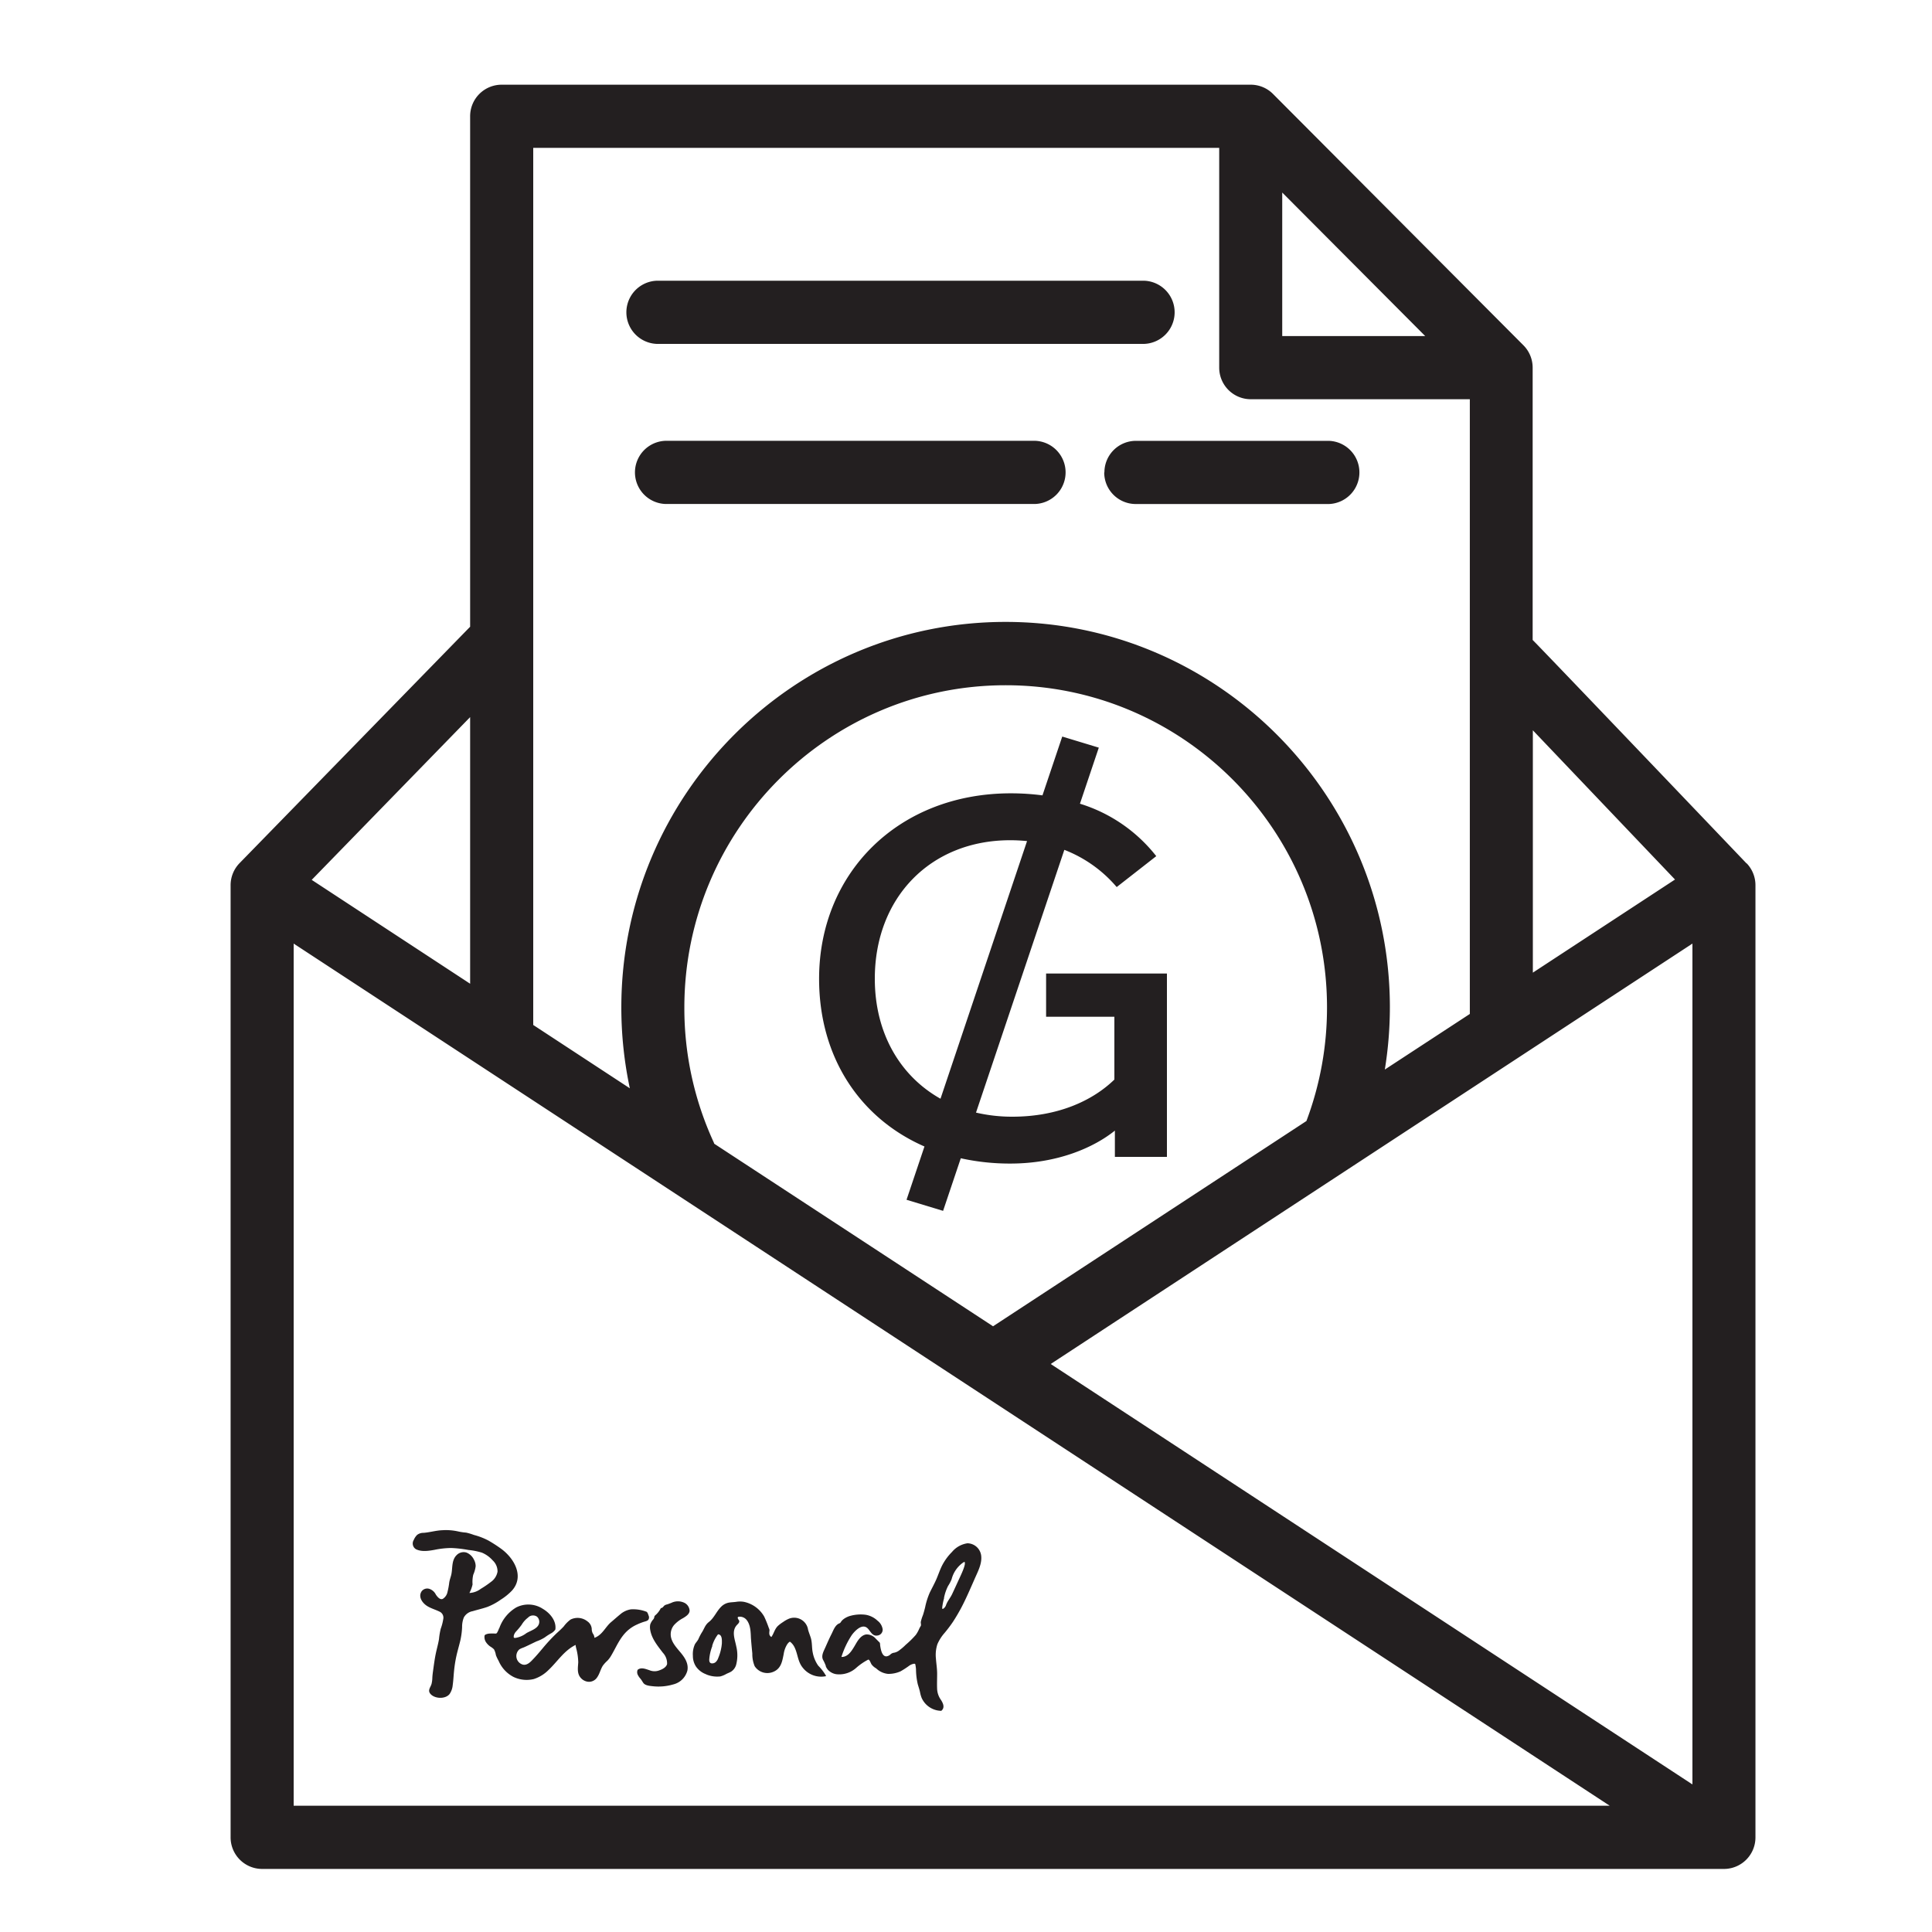 <svg id="Layer_1" data-name="Layer 1" xmlns="http://www.w3.org/2000/svg" viewBox="0 0 500 500"><defs><style>.cls-1{fill:#231f20;fill-rule:evenodd;}</style></defs><title>recarga-factura</title><path class="cls-1" d="M170,89h126.1a8.18,8.18,0,0,0,0-16.35H170A8.18,8.18,0,0,0,170,89Zm97.83,25.08H172.22a8.18,8.18,0,0,0,0,16.35h95.66a8.18,8.18,0,0,0,0-16.35Zm17.94,8.18a8.16,8.16,0,0,0,8.15,8.18h50a8.18,8.18,0,0,0,0-16.35H294A8.16,8.16,0,0,0,285.82,122.25Zm166.24,101.2s-54.88-57.5-55.36-57.83V95.14a8.21,8.21,0,0,0-2.39-5.78L329.45,24.31a8.14,8.14,0,0,0-5.77-2.39H129.82a8.16,8.16,0,0,0-8.15,8.18V162.21l-.12.11L62,223.38a8.19,8.19,0,0,0-2.32,5.72V475.5a8.17,8.17,0,0,0,8.15,8.18H446.16a8.16,8.16,0,0,0,8.15-8.18V229.09A8.21,8.21,0,0,0,452.05,223.44ZM396.7,189l36.79,38.62-36.79,24.1ZM331.84,49.83l37,37.14h-37ZM138,38.27H315.53V95.14a8.17,8.17,0,0,0,8.15,8.18h56.71V262.41l-22,14.39a100.88,100.88,0,0,0,1.31-16.09c0-55-44.62-99.76-99.46-99.76S160.8,205.7,160.8,260.71A100.46,100.46,0,0,0,163,281.65l-25-16.39ZM343.43,260.71a83.29,83.29,0,0,1-5.33,29.41L257,343.24,184.85,296c-.06-.17-.12-.34-.2-.5a82.92,82.92,0,0,1-7.54-34.75c0-46,37.3-83.41,83.16-83.41S343.43,214.72,343.43,260.71ZM121.67,185.59v69l-41-26.88ZM76,467.32V244.2L416.59,467.32Zm362-5.51L271.92,353,438,244.2ZM270.73,263.14h17.67v16.25C282.78,284.85,273.81,289,262,289a41.08,41.08,0,0,1-9.41-1.06l22.86-68A33.83,33.83,0,0,1,289,229.57l10.24-8A40.09,40.09,0,0,0,279.49,208l4.88-14.51-9.46-2.87-5.12,15.22a63.38,63.38,0,0,0-8.18-.53c-29.16,0-49.63,20.65-49.63,48,0,20.36,10.61,36.12,27.27,43.4l-4.64,13.79,9.46,2.87,4.58-13.61a58.94,58.94,0,0,0,12.82,1.37c12.2,0,21.59-4.13,27.06-8.53v6.8H302V251.95H270.73ZM243.4,284.35c-10.44-5.87-17-16.95-17-31.07,0-21,14.44-35.83,35.05-35.83,1.52,0,3,.09,4.35.22ZM170.7,432.26a3.45,3.45,0,0,1-2.6,0c-1-.33-2.21-.85-3.09-.1a1.61,1.61,0,0,0,0,1.18,4.2,4.2,0,0,0,.77,1.14c.28.35.47.72.72,1.07.45.63,1.54.75,2.3.83a13.54,13.54,0,0,0,5.42-.45,5,5,0,0,0,3.68-3.61c.32-1.74-.59-3.23-1.71-4.58s-2.34-2.62-2.58-4.29a3.74,3.74,0,0,1,.82-2.87,8.3,8.3,0,0,1,2.35-1.81c.73-.45,1.63-1,1.69-1.9a2.44,2.44,0,0,0-1.54-2.15,3.85,3.85,0,0,0-3.19.1c-.36.14-.72.28-1.09.4a1.79,1.79,0,0,0-.69.28c-.3.26-.45.64-.93.68a6.08,6.08,0,0,1-1.14,1.58c-.19.2-.54.41-.55.67a1.19,1.19,0,0,1-.27.66,3.79,3.79,0,0,0-.79,1.32,3.67,3.67,0,0,0,0,1.43c.38,2.26,1.87,4.05,3.26,5.88a4,4,0,0,1,1.1,2.93C172.44,431.47,171.46,432,170.7,432.26Zm43-1.07a3.19,3.19,0,0,0,.61,1,3.71,3.71,0,0,0,2.11,1.09,6.56,6.56,0,0,0,5.18-1.65,15.42,15.42,0,0,1,3.05-2.1c.27-.12.49.37.59.58s.19.41.3.61a3.83,3.83,0,0,0,1.22,1.06,5.12,5.12,0,0,0,3.06,1.42,7.67,7.67,0,0,0,3.24-.66,21.45,21.45,0,0,0,2.29-1.49,3,3,0,0,1,1.23-.48c.35,0,.31.21.36.48a8.66,8.66,0,0,1,.12.95,17.7,17.7,0,0,0,.47,3.92c.2.66.42,1.32.57,2a7.76,7.76,0,0,0,.44,1.54,5.66,5.66,0,0,0,5.06,3.3c1-.8.49-1.93-.07-2.81a5.28,5.28,0,0,1-1-2.79c-.06-1.34,0-2.67,0-4s-.22-2.61-.31-3.91a8.87,8.87,0,0,1,.38-3.74,11,11,0,0,1,1.84-2.89,35.4,35.4,0,0,0,2.17-2.87c.74-1.13,1.42-2.29,2.06-3.47,1.3-2.44,2.39-5,3.49-7.49.86-2,2.08-4.14,1.75-6.32a3.64,3.64,0,0,0-3.53-3.07,6.39,6.39,0,0,0-4,2.24,14,14,0,0,0-2.7,3.78c-.5,1.06-.87,2.17-1.33,3.24s-1.15,2.33-1.73,3.51a18.85,18.85,0,0,0-1.2,3.81c-.17.68-.35,1.36-.56,2a10.79,10.79,0,0,0-.57,1.82c0,.31.14.78,0,1a6.35,6.35,0,0,0-.44.82,7.81,7.81,0,0,1-.85,1.5,24.88,24.88,0,0,1-2.6,2.55,13.34,13.34,0,0,1-1.52,1.32,3.29,3.29,0,0,1-1.46.73,1.62,1.62,0,0,0-1,.47,1.82,1.82,0,0,1-1,.47c-1.27.08-1.53-2.17-1.65-2.91,0-.2,0-.56-.17-.72-.33-.3-.62-.63-.94-.93a3.11,3.11,0,0,0-2.49-1.11c-1.63.26-2.44,2.09-3.14,3.23s-1.62,2.63-3.27,2.6a22.57,22.57,0,0,1,2.67-5.65c.72-1,2.66-3.12,4.08-1.79.74.69,1.22,2.14,2.57,1.89a1.51,1.51,0,0,0,1.35-1.62,3.41,3.41,0,0,0-1.32-2.21,5.87,5.87,0,0,0-3.09-1.54,10.12,10.12,0,0,0-3.8.24,5.34,5.34,0,0,0-1.77.79,3.76,3.76,0,0,0-.63.56c-.16.19-.29.52-.53.61-1.15.4-1.6,1.81-2.06,2.72-.61,1.19-1.13,2.4-1.67,3.61-.45,1-1.1,2.14-.52,3.2A10,10,0,0,1,213.74,431.19Zm30.6-17.61a11.88,11.88,0,0,1,1.06-3.13,10.38,10.38,0,0,0,.91-1.72,7.55,7.55,0,0,1,3.19-4.48c.25,0,.25,0,.24.23a2.54,2.54,0,0,1,0,.36,7.69,7.69,0,0,1-.28,1c-.28.8-.64,1.58-1,2.36-.67,1.44-1.33,2.9-2,4.33-.47,1-1.17,1.77-1.55,2.76a1.88,1.88,0,0,1-.69,1c-.16.09-.28.18-.32,0a1.5,1.5,0,0,1,0-.42A15.61,15.61,0,0,1,244.34,413.57Zm-61.58,19.73a7.32,7.32,0,0,0,3.68.55,6.11,6.11,0,0,0,1.54-.63c.42-.22.9-.38,1.3-.63a3.14,3.14,0,0,0,1.26-1.71,9.68,9.68,0,0,0,.05-4.78c-.34-1.82-1.34-4,.21-5.61.33-.34.76-.73.47-1.2a1.6,1.6,0,0,1-.31-.56c0-.29.14-.33.41-.34a2.26,2.26,0,0,1,1.94.9c1,1.31,1,3.13,1.07,4.64.1,1.34.23,2.68.36,4a8.11,8.11,0,0,0,.61,3.27,3.92,3.92,0,0,0,4.91,1.42c2-.87,2.24-2.84,2.6-4.56a6.44,6.44,0,0,1,.92-2.54,3,3,0,0,1,.49-.55c.24-.2.35,0,.55.17a4,4,0,0,1,.81,1.1c.9,1.76.84,3.75,2.17,5.36a6.05,6.05,0,0,0,6,2.18l0-.11a12.22,12.22,0,0,0-2-2.6,8.72,8.72,0,0,1-1.42-3.38c-.28-1.31-.11-2.63-.54-3.93-.21-.65-.47-1.29-.67-2A3.64,3.64,0,0,0,204,419a7.63,7.63,0,0,0-1.34.78,9.23,9.23,0,0,0-1.33,1c-.85.8-1.06,2-1.7,2.87a1.06,1.06,0,0,1-.54-1,3.52,3.52,0,0,1,.05-.63,1.15,1.15,0,0,0-.15-.64,30.28,30.28,0,0,0-1.21-3,7.92,7.92,0,0,0-5.23-3.82,6.08,6.08,0,0,0-2.06,0c-.59.08-1.19.09-1.77.18a3.8,3.8,0,0,0-2.15,1.15c-1.18,1.2-1.76,2.82-3.12,3.89-1,.77-1.2,1.79-1.84,2.74a13.07,13.07,0,0,0-.87,1.69c-.23.47-.62.85-.89,1.31a6.12,6.12,0,0,0-.53,3,5,5,0,0,0,.78,2.75A5.44,5.44,0,0,0,182.77,433.31Zm1.59-7.34a8.81,8.81,0,0,1,1.51-3c1.15,0,1,1.7,1,2.35a12.49,12.49,0,0,1-.94,3.77,2.42,2.42,0,0,1-.7,1.09,1.39,1.39,0,0,1-1.11.28c-.45-.12-.51-.54-.52-.9A11.73,11.73,0,0,1,184.35,426Zm-76.59-25c1.43.68,3.21.4,4.72.13a22.56,22.56,0,0,1,4.29-.48,30.66,30.66,0,0,1,4.49.51,17.91,17.91,0,0,1,3.49.69,7.75,7.75,0,0,1,2.79,2,3.87,3.87,0,0,1,1.26,2.92,4.14,4.14,0,0,1-1.72,2.67,26.34,26.34,0,0,1-2.63,1.79,5.26,5.26,0,0,1-2.93,1.06,8.52,8.52,0,0,0,.82-2.22,8.07,8.07,0,0,1,.18-2.51,7.75,7.75,0,0,0,.62-2.2,3.53,3.53,0,0,0-.45-1.71,3.67,3.67,0,0,0-1.91-1.81,2.52,2.52,0,0,0-2.58.67c-1.34,1.33-1,3.38-1.36,5-.16.71-.43,1.36-.54,2.09a18.56,18.56,0,0,1-.45,2.44,2.73,2.73,0,0,1-1.19,1.76c-.75.39-1.48-.6-1.81-1.07a2.91,2.91,0,0,0-1.74-1.52,1.82,1.82,0,0,0-1.94.63c-1,1.47.21,3.14,1.6,3.94,1,.58,2.17.89,3.2,1.43a1.73,1.73,0,0,1,.78,1.86,12.61,12.61,0,0,1-.65,2.48,18.54,18.54,0,0,0-.45,2.7c-.22,1.31-.6,2.59-.86,3.88s-.45,2.71-.64,4.07c-.09.65-.18,1.3-.22,2a7.52,7.52,0,0,1-.2,1.6c-.24.89-1.07,1.65-.33,2.56,1.08,1.34,3.91,1.47,5,.07a4.82,4.82,0,0,0,.8-2.28c.17-1.2.22-2.41.34-3.61a34,34,0,0,1,.64-4.05c.3-1.32.69-2.62,1-3.93a19.29,19.29,0,0,0,.45-3.43,6.55,6.55,0,0,1,.45-2.5,3.25,3.25,0,0,1,2.3-1.63c1.28-.39,2.61-.68,3.87-1.13a16,16,0,0,0,3.39-1.85,15.07,15.07,0,0,0,2.87-2.32c3.26-3.58.74-8.27-2.76-10.84a37.43,37.43,0,0,0-3.24-2.1,17.4,17.4,0,0,0-3.83-1.49,14,14,0,0,0-2-.6,14.83,14.83,0,0,1-2-.29,14.45,14.45,0,0,0-4.17-.33c-1.64.06-3.21.55-4.85.68a2.62,2.62,0,0,0-1.68.54,4.07,4.07,0,0,0-.86,1.3A1.72,1.72,0,0,0,107.77,401Zm21.45,20.42a6.41,6.41,0,0,1-.39.9c-.14.26-.21.48-.55.48a13.85,13.85,0,0,0-1.62,0,2.79,2.79,0,0,0-.87.22c-.31.14-.35.26-.36.57a2.41,2.41,0,0,0,.34,1.35,4.25,4.25,0,0,0,1.12,1.18,5.32,5.32,0,0,1,1,.75,4.77,4.77,0,0,1,.5,1.51,10.72,10.72,0,0,0,.71,1.49,8.36,8.36,0,0,0,3.83,4.14,7.86,7.86,0,0,0,5.25.56,9.39,9.39,0,0,0,3.84-2.36c2.29-2.15,4-5,7-6.48,0,.25.07.5.12.76a15.19,15.19,0,0,1,.56,3.74c-.06,1.14-.3,2.41.27,3.49a3,3,0,0,0,2.14,1.53,2.5,2.5,0,0,0,2.49-1.14c.65-.93.84-2,1.46-3a8.56,8.56,0,0,1,1.17-1.28,6.71,6.71,0,0,0,1-1.34c1.28-2.15,2.19-4.53,4.1-6.33a9.42,9.42,0,0,1,2.57-1.7c.51-.24,1-.44,1.59-.64s1.05-.25,1.35-.6a1.11,1.11,0,0,0,.06-1.09c-.1-.29-.27-.91-.59-1a9.53,9.53,0,0,0-4-.6,5.52,5.52,0,0,0-2.76,1.3c-.8.65-1.57,1.35-2.35,2-1.51,1.28-2.25,3.33-4.31,4.07a2,2,0,0,0-.43-1.14,2.66,2.66,0,0,1-.27-1.21,2.61,2.61,0,0,0-1.11-1.91,4.07,4.07,0,0,0-4.37-.47,8.27,8.27,0,0,0-1.76,1.77c-.58.63-1.21,1.2-1.85,1.78a45.77,45.77,0,0,0-3.66,3.95c-.84,1-1.68,2-2.57,2.91-.59.64-1.5,1.52-2.54,1.24a2.3,2.3,0,0,1-.86-3.94,4.93,4.93,0,0,1,1-.45c.35-.14.69-.3,1-.45.82-.38,1.63-.79,2.45-1.17a10.77,10.77,0,0,0,2.09-1,14.78,14.78,0,0,1,1.53-1,3.27,3.27,0,0,0,1.23-1.05c.32-2.18-1.28-4.2-3.23-5.36a6.88,6.88,0,0,0-6.88-.37A10.1,10.1,0,0,0,129.22,421.37Zm7.55-2.83a1.81,1.81,0,0,1,2.25-.17,1.78,1.78,0,0,1,.51,1.87c-.41,1.28-2.13,1.73-3.25,2.4a6.25,6.25,0,0,1-2.83,1.23c-.31,0-.45,0-.45-.26a1.53,1.53,0,0,1,.08-.54,2.6,2.6,0,0,1,.5-.83,17.5,17.5,0,0,0,1.48-1.78A6.37,6.37,0,0,1,136.77,418.55Z"/></svg>